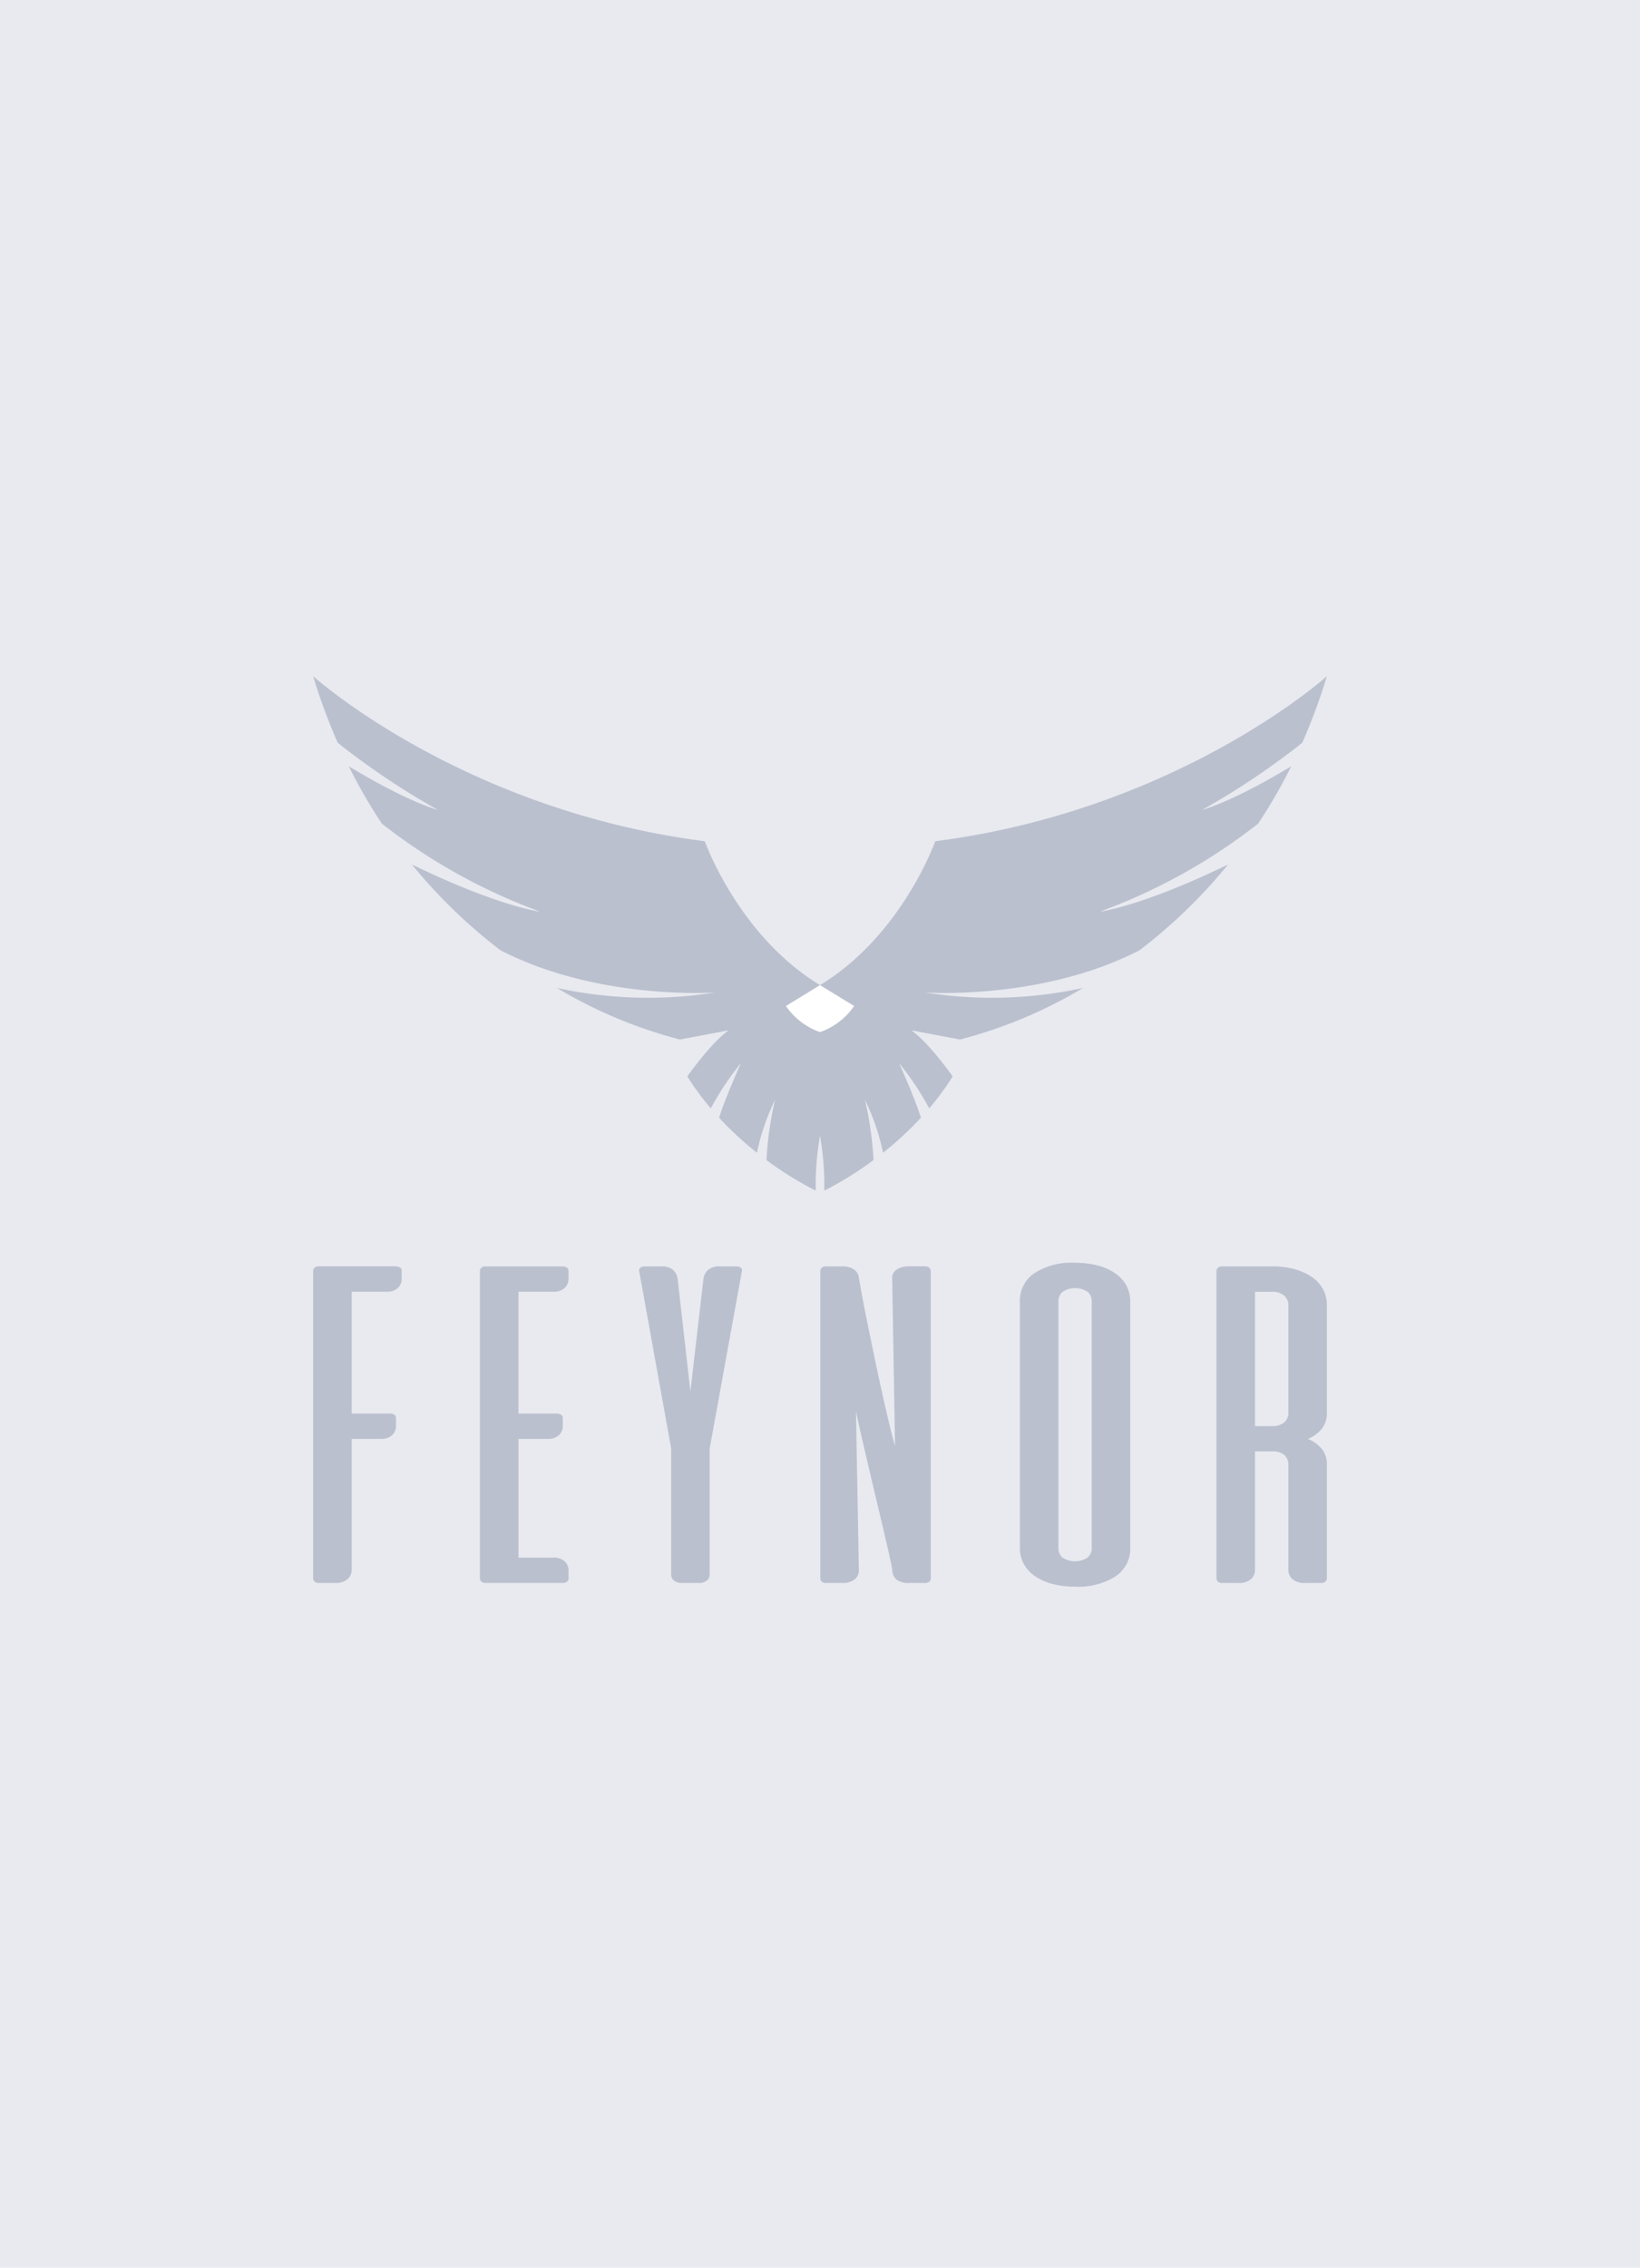 <svg xmlns="http://www.w3.org/2000/svg" width="220" height="304" viewBox="0 0 220 304">
  <g id="menu_bnr" transform="translate(-136 -476)">
    <rect id="Rectangle_1" data-name="Rectangle 1" width="220" height="304" transform="translate(136 476)" fill="#e8eaf0"/>
    <g id="logo" transform="translate(125.338 423.477)">
      <g id="Group_1" data-name="Group 1" transform="translate(52.668 221.806)">
        <path id="Path_1" data-name="Path 1" d="M63.739,430.269a1.037,1.037,0,0,1,.579.152.508.508,0,0,1,.232.454v1.031a1.63,1.63,0,0,1-.538,1.273,2.052,2.052,0,0,1-1.427.485H57.839V450H62.97a1.035,1.035,0,0,1,.579.152.508.508,0,0,1,.232.454v1.031a1.63,1.63,0,0,1-.538,1.273,2.055,2.055,0,0,1-1.427.485H57.839v17.523a1.651,1.651,0,0,1-.562,1.29,2.45,2.45,0,0,1-1.678.5h-2.16a.815.815,0,0,1-.579-.182.6.6,0,0,1-.193-.455v-41.17a.6.6,0,0,1,.193-.454.817.817,0,0,1,.579-.182h10.3Z" transform="translate(-52.668 -429.784)" fill="#bbc0ce"/>
        <path id="Path_2" data-name="Path 2" d="M144.915,430.269a1.037,1.037,0,0,1,.579.152.508.508,0,0,1,.232.454v1.031a1.63,1.63,0,0,1-.538,1.273,2.052,2.052,0,0,1-1.427.485h-4.744V450h5.131a1.035,1.035,0,0,1,.579.152.508.508,0,0,1,.232.454v1.031a1.63,1.63,0,0,1-.538,1.273,2.055,2.055,0,0,1-1.427.485h-3.973v15.916h4.744a2.057,2.057,0,0,1,1.427.485,1.631,1.631,0,0,1,.538,1.273V472.1a.507.507,0,0,1-.232.454,1.033,1.033,0,0,1-.579.152h-10.3a.815.815,0,0,1-.579-.182.6.6,0,0,1-.193-.454V430.906a.6.6,0,0,1,.193-.454.817.817,0,0,1,.579-.182h10.3Z" transform="translate(-111.472 -429.784)" fill="#bbc0ce"/>
        <path id="Path_3" data-name="Path 3" d="M220.775,471.614a.954.954,0,0,1-.4.773,1.541,1.541,0,0,1-.984.318H217a1.542,1.542,0,0,1-.983-.318.954.954,0,0,1-.405-.773V454.667L211.326,430.9a.4.4,0,0,1,.154-.455.972.972,0,0,1,.617-.182h2.16a2.3,2.3,0,0,1,1.639.5,1.994,1.994,0,0,1,.6,1.289l1.7,14.976,1.736-14.976a1.992,1.992,0,0,1,.6-1.289,2.3,2.3,0,0,1,1.639-.5h2.16a.973.973,0,0,1,.617.182.4.4,0,0,1,.154.455l-4.32,23.768v16.947Z" transform="translate(-167.586 -429.777)" fill="#bbc0ce"/>
        <path id="Path_4" data-name="Path 4" d="M313.586,430.263a.817.817,0,0,1,.578.182.6.6,0,0,1,.2.454v41.17a.6.6,0,0,1-.2.455.815.815,0,0,1-.578.182h-2.16a2.66,2.66,0,0,1-1.543-.379,1.531,1.531,0,0,1-.656-1.016,11.175,11.175,0,0,0-.29-1.7q-.289-1.334-.733-3.229t-.984-4.168q-.54-2.273-1.079-4.563t-1.022-4.381q-.483-2.092-.791-3.607l.386,21.251a1.52,1.52,0,0,1-.538,1.288,2.528,2.528,0,0,1-1.7.5h-2.16a.816.816,0,0,1-.579-.182.6.6,0,0,1-.193-.455V430.9a.6.6,0,0,1,.193-.454.817.817,0,0,1,.579-.182h2.16a2.716,2.716,0,0,1,1.564.409,1.47,1.47,0,0,1,.675,1.075q.077.485.347,1.986t.694,3.577q.424,2.076.925,4.517t1.022,4.789q.521,2.35,1,4.381t.867,3.335l-.385-22.525a1.3,1.3,0,0,1,.617-1.124,2.808,2.808,0,0,1,1.62-.424h2.16Z" transform="translate(-231.509 -429.778)" fill="#bbc0ce"/>
        <path id="Path_5" data-name="Path 5" d="M396.669,433.726a4.447,4.447,0,0,1,1.947-3.82,9.26,9.26,0,0,1,5.458-1.395,11.784,11.784,0,0,1,3.03.364,7.452,7.452,0,0,1,2.353,1.046,4.768,4.768,0,0,1,1.5,1.637,4.454,4.454,0,0,1,.521,2.167v32.986a4.447,4.447,0,0,1-1.947,3.82,9.264,9.264,0,0,1-5.458,1.395,11.727,11.727,0,0,1-3.047-.364,7.473,7.473,0,0,1-2.333-1.046,4.765,4.765,0,0,1-1.5-1.637,4.455,4.455,0,0,1-.52-2.167V433.726Zm9.642,0a1.713,1.713,0,0,0-.538-1.319,3.1,3.1,0,0,0-3.375,0,1.683,1.683,0,0,0-.559,1.319v32.986a1.71,1.71,0,0,0,.54,1.319,3.1,3.1,0,0,0,3.374,0,1.685,1.685,0,0,0,.559-1.319Z" transform="translate(-301.865 -428.511)" fill="#bbc0ce"/>
        <path id="Path_6" data-name="Path 6" d="M499.873,430.269a11.12,11.12,0,0,1,3.008.379,7.705,7.705,0,0,1,2.314,1.046,4.662,4.662,0,0,1,1.485,1.637,4.478,4.478,0,0,1,.521,2.15v14.37a3.4,3.4,0,0,1-.675,2.182,4.71,4.71,0,0,1-1.871,1.364,4.794,4.794,0,0,1,1.871,1.349,3.293,3.293,0,0,1,.675,2.138v15.188a.6.6,0,0,1-.193.455.816.816,0,0,1-.579.182h-2.158a2.448,2.448,0,0,1-1.678-.5,1.648,1.648,0,0,1-.559-1.288V456.887a1.745,1.745,0,0,0-.52-1.319,2.428,2.428,0,0,0-1.717-.5h-2.237v15.855A1.651,1.651,0,0,1,497,472.21a2.45,2.45,0,0,1-1.678.5h-2.16a.815.815,0,0,1-.579-.182.6.6,0,0,1-.193-.454V430.906a.6.6,0,0,1,.193-.454.817.817,0,0,1,.579-.182h6.709Zm-2.314,3.4v18.008H499.8a2.389,2.389,0,0,0,1.7-.516,1.724,1.724,0,0,0,.538-1.3v-14.37a1.7,1.7,0,0,0-.559-1.3,2.4,2.4,0,0,0-1.678-.516h-2.237Z" transform="translate(-371.209 -429.784)" fill="#bbc0ce"/>
      </g>
      <g id="Group_2" data-name="Group 2" transform="translate(52.67 143.17)">
        <path id="Path_7" data-name="Path 7" d="M188.664,143.17s-19.9,17.926-52.542,22.13c0,0-4.45,12.608-15.454,19.286-11-6.676-15.454-19.286-15.454-19.286-32.639-4.2-52.542-22.13-52.542-22.13a78.683,78.683,0,0,0,3.3,8.926,100.341,100.341,0,0,0,13.434,9s-3.878-.963-11.957-5.853a71.566,71.566,0,0,0,4.441,7.695,77.548,77.548,0,0,0,21.239,11.8s-5.405-.618-17.2-6.315A70.223,70.223,0,0,0,77.81,179.916c13.132,6.768,28.765,5.658,28.765,5.658a57.46,57.46,0,0,1-21.2-.61,62.883,62.883,0,0,0,16.5,6.915l6.552-1.236c-2.349,1.607-5.563,6.181-5.563,6.181a37.014,37.014,0,0,0,3.151,4.283,38.363,38.363,0,0,1,4.051-6.076s-2,4.4-2.943,7.326a44.815,44.815,0,0,0,5.082,4.7,30.481,30.481,0,0,1,2.433-7.107,45.641,45.641,0,0,0-1.152,8.088,45.468,45.468,0,0,0,6.611,4.1,38.006,38.006,0,0,1,.568-7.375,37.972,37.972,0,0,1,.568,7.375,45.468,45.468,0,0,0,6.61-4.1,45.5,45.5,0,0,0-1.152-8.088,30.49,30.49,0,0,1,2.432,7.107,44.818,44.818,0,0,0,5.085-4.7c-.939-2.926-2.943-7.326-2.943-7.326a38.365,38.365,0,0,1,4.051,6.076,37.082,37.082,0,0,0,3.151-4.283s-3.215-4.575-5.564-6.181l6.553,1.236a62.883,62.883,0,0,0,16.5-6.915,57.448,57.448,0,0,1-21.2.61s15.634,1.11,28.765-5.658a70.233,70.233,0,0,0,11.881-11.494c-11.793,5.7-17.2,6.315-17.2,6.315a77.557,77.557,0,0,0,21.239-11.8,71.47,71.47,0,0,0,4.441-7.695c-8.079,4.891-11.957,5.853-11.957,5.853a100.372,100.372,0,0,0,13.434-9,78.685,78.685,0,0,0,3.3-8.925Z" transform="translate(-52.673 -143.17)" fill="#bbc0ce"/>
        <path id="Path_8" data-name="Path 8" d="M287.379,293.452l-4.574,2.8a9.266,9.266,0,0,0,4.574,3.5,9.268,9.268,0,0,0,4.575-3.5Z" transform="translate(-219.384 -252.037)" fill="#fff"/>
      </g>
    </g>
  </g>
</svg>
